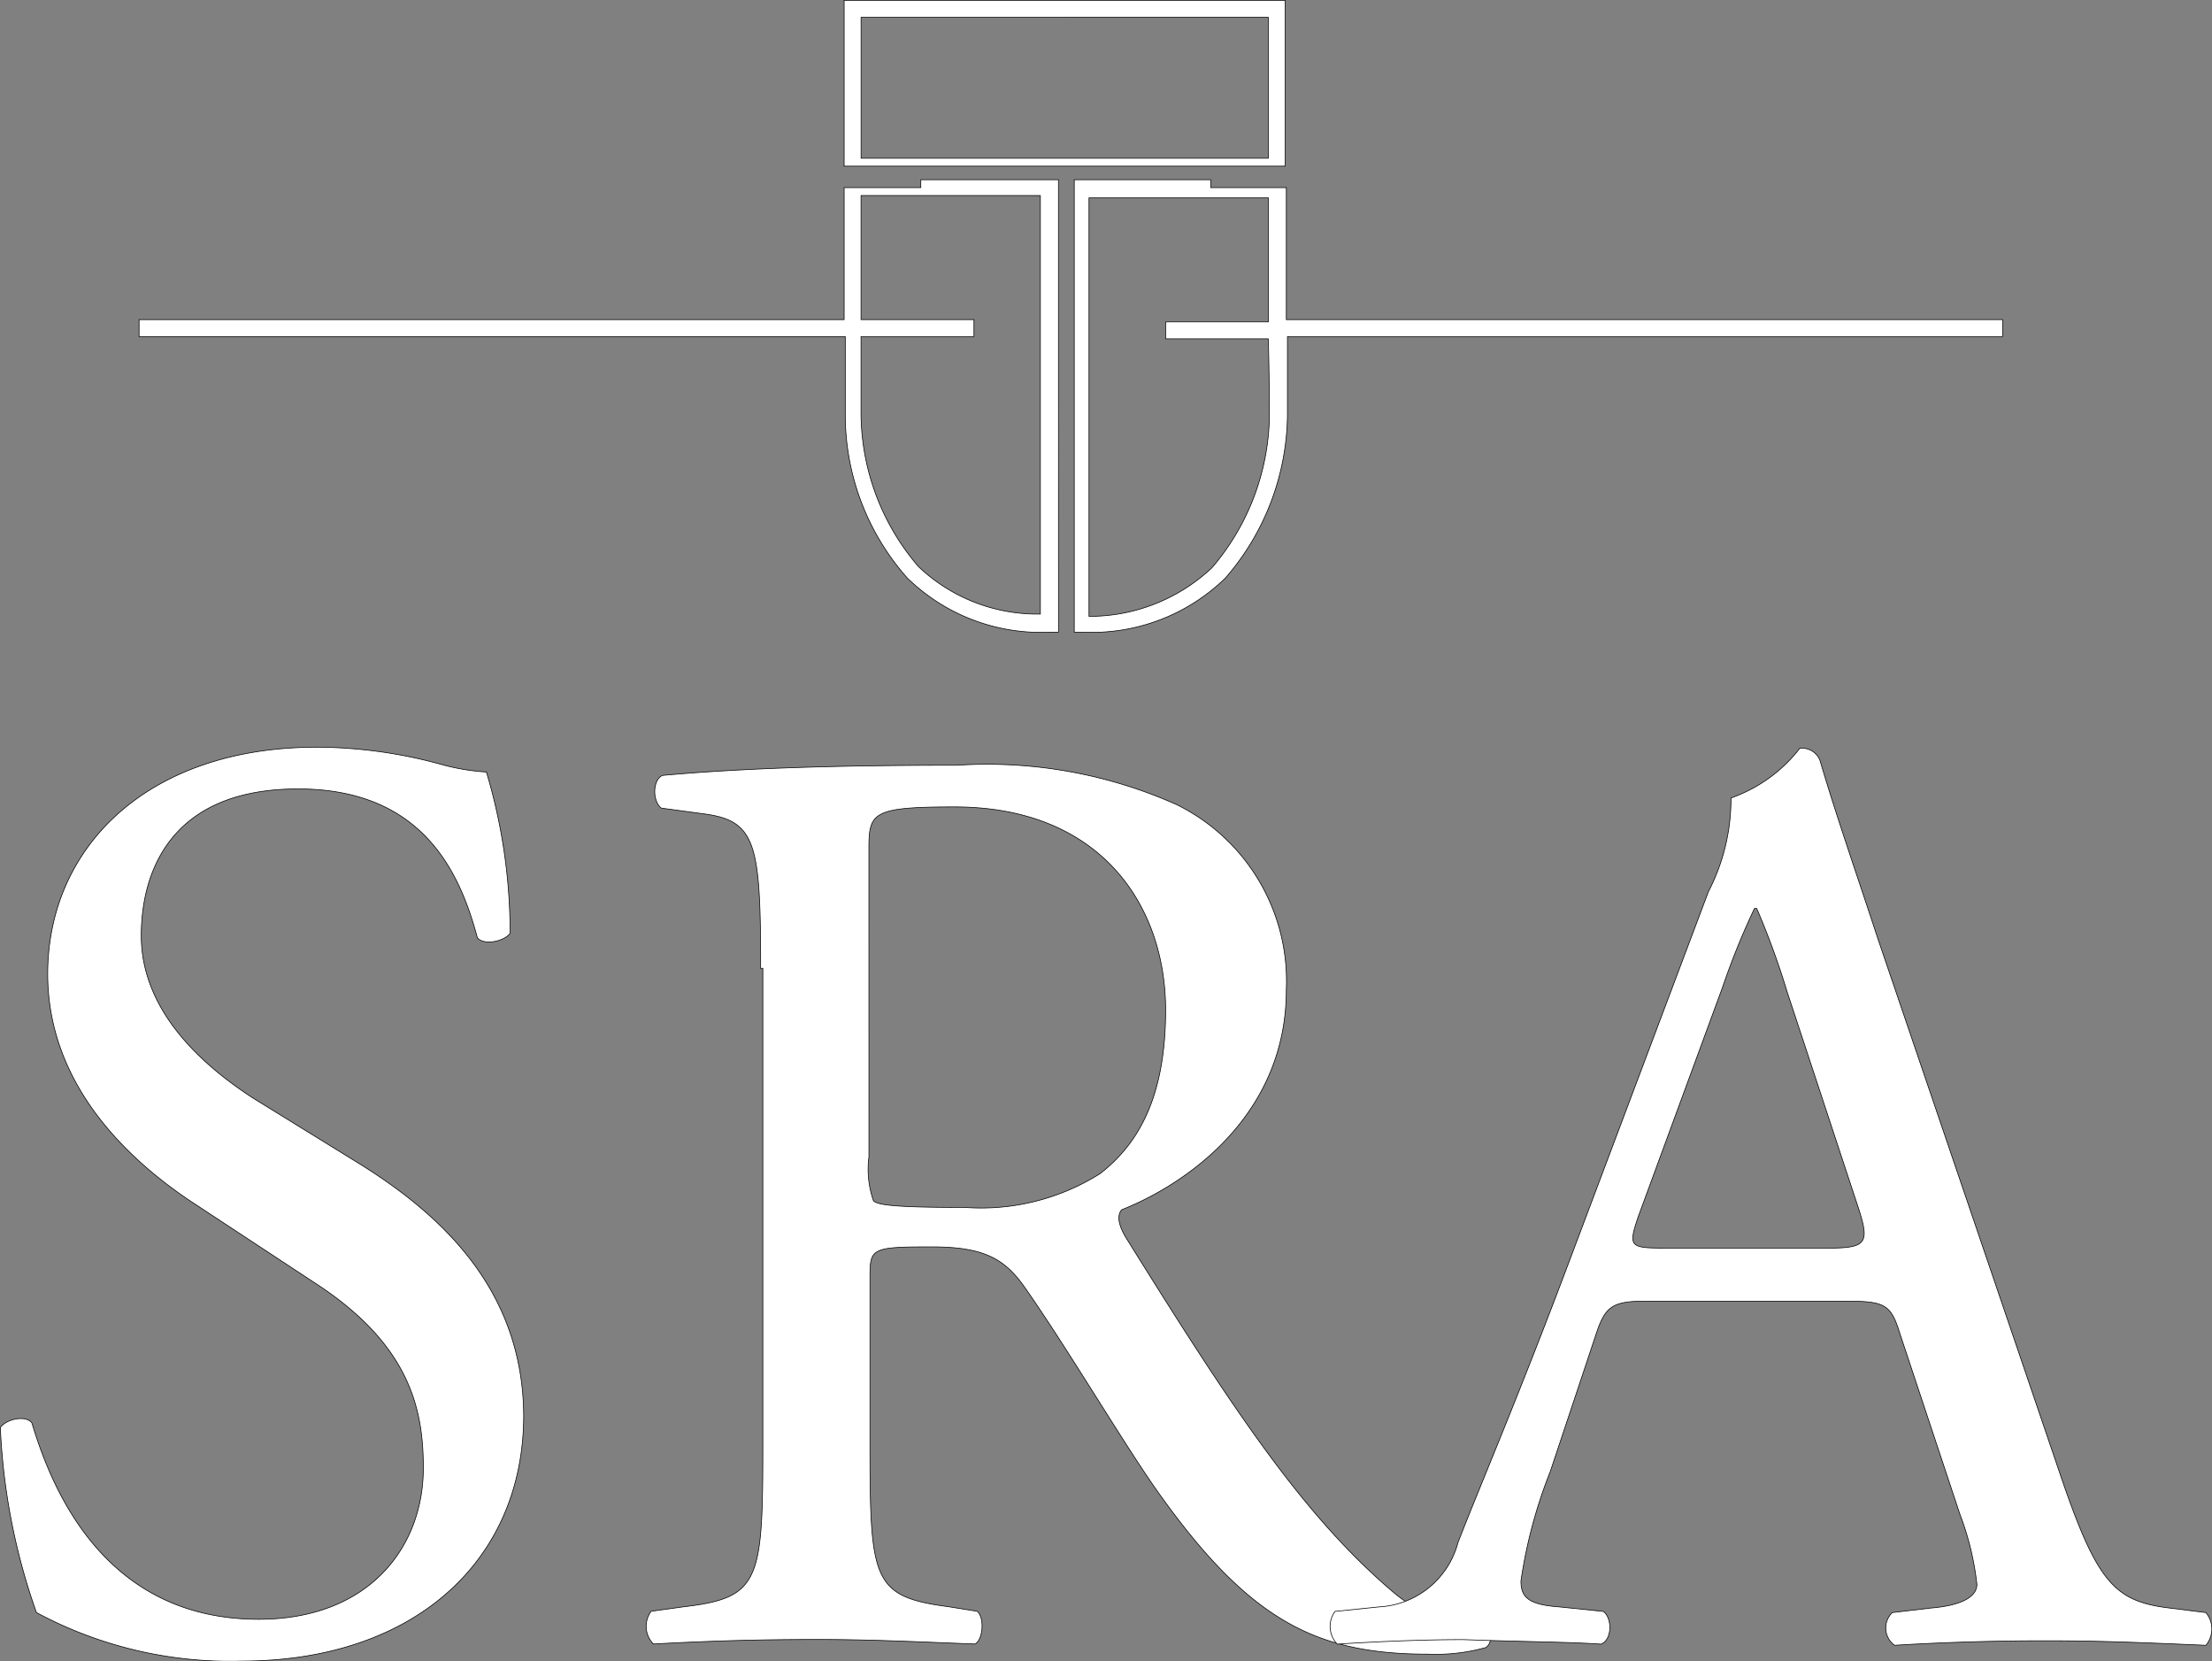<svg xmlns="http://www.w3.org/2000/svg" width="66.606" height="50.02" viewBox="0 0 66.606 50.02">
  <rect x="0" y="0" width="66.606" height="50.02" fill="#808080" stroke="none"/>
  <g id="sra" transform="translate(-15.39 -39.79)">
    <path id="Path_806" data-name="Path 806" d="M22.669,133.514a12.3,12.3,0,0,1-6.182-1.461,19.171,19.171,0,0,1-1.087-5.571c.2-.272.781-.374.951-.136.611,2.038,2.208,5.91,6.827,5.91,3.329,0,4.959-2.174,4.959-4.552,0-1.732-.374-3.7-3.261-5.571l-3.77-2.48c-1.97-1.325-4.28-3.567-4.28-6.827,0-3.77,2.955-6.827,8.118-6.827a14.333,14.333,0,0,1,3.7.51,6.6,6.6,0,0,0,1.393.238,16.9,16.9,0,0,1,.713,4.857c-.17.238-.781.374-.985.136-.51-1.9-1.6-4.484-5.4-4.484-3.906,0-4.721,2.582-4.721,4.416,0,2.31,1.9,3.94,3.363,4.891l3.193,1.97c2.514,1.563,4.959,3.838,4.959,7.643C31.127,130.524,27.832,133.514,22.669,133.514Z" transform="translate(0 -43.714)" fill="#fff" stroke="#000" stroke-width="0.02"/>
    <path id="Path_807" data-name="Path 807" d="M76.107,113.714c0-3.77-.136-4.45-1.732-4.654l-1.257-.17c-.272-.2-.272-.849.034-.985,2.208-.2,4.959-.306,8.865-.306a14.018,14.018,0,0,1,6.624,1.189,5.926,5.926,0,0,1,3.295,5.571c0,3.77-2.989,5.842-4.959,6.624-.2.238,0,.645.2.951,3.193,5.129,5.3,8.288,7.982,10.564a4.81,4.81,0,0,0,2.751,1.121.317.317,0,0,1,.034.543,5.581,5.581,0,0,1-1.732.2c-3.363,0-5.4-.985-8.22-4.993-1.019-1.461-2.649-4.212-3.906-6.012-.611-.883-1.223-1.257-2.819-1.257-1.8,0-1.868.034-1.868.883v4.993c0,4.178.068,4.654,2.378,4.959l.849.136c.238.2.17.883-.068.985-1.8-.068-3.125-.136-4.721-.136-1.664,0-3.091.034-4.959.136a.759.759,0,0,1-.068-.985l.985-.136c2.31-.272,2.378-.781,2.378-4.959V113.714Zm3.261,5.673a2.871,2.871,0,0,0,.136,1.325c.136.136.713.2,2.751.2a6.72,6.72,0,0,0,4.076-1.019c1.087-.849,1.97-2.208,1.97-4.925,0-3.125-1.936-6.114-6.352-6.114-2.48,0-2.582.17-2.582,1.257Z" transform="translate(-37.813 -44.77)" fill="#fff" stroke="#000" stroke-width="0.02"/>
    <path id="Path_808" data-name="Path 808" d="M150.43,123.729c-.272-.883-.442-.985-1.63-.985h-6.012c-.985,0-1.223.136-1.495.951l-1.393,4.178a14.6,14.6,0,0,0-.883,3.295c0,.476.2.713,1.155.781l1.325.136c.272.2.272.849-.068.985-1.019-.068-2.276-.068-4.144-.136-1.325,0-2.751.068-3.8.136a.771.771,0,0,1-.068-.985l1.325-.136a2.6,2.6,0,0,0,2.378-1.936c.713-1.834,1.834-4.416,3.5-8.865l4.042-10.734a6.051,6.051,0,0,0,.679-2.819,4.5,4.5,0,0,0,2.072-1.495.577.577,0,0,1,.611.374c.51,1.732,1.155,3.567,1.732,5.333l5.435,15.965c1.155,3.431,1.664,4.008,3.363,4.212l1.087.136a.768.768,0,0,1,0,.985c-1.63-.068-3.023-.136-4.823-.136-1.9,0-3.431.068-4.552.136a.646.646,0,0,1-.068-.985l1.155-.136c.849-.068,1.393-.306,1.393-.713a8.522,8.522,0,0,0-.51-2.106Zm-7.88-3.533c-.306.917-.272.951.849.951h4.891c1.155,0,1.223-.17.883-1.223l-2.14-6.488a23.66,23.66,0,0,0-.917-2.514h-.068a22.225,22.225,0,0,0-.951,2.344Z" transform="translate(-77.829 -43.78)" fill="#fff" stroke="#000" stroke-width="0.02"/>
    <g id="Group_813" data-name="Group 813" transform="translate(19.578 39.8)">
      <path id="Path_809" data-name="Path 809" d="M90.2,44.793h13.281v-.136h0V39.8H90.2v4.857h0Zm12.772-4.484v4.246H90.71V40.31Z" transform="translate(-68.97 -39.8)" fill="#fff" stroke="#000" stroke-width="0.02"/>
      <path id="Path_810" data-name="Path 810" d="M55.383,55.7H51.239v.238H48.93v.136h0v3.838H27.7v.51H48.964V62.8a7.4,7.4,0,0,0,1.868,4.891,5.761,5.761,0,0,0,4.314,1.63h.238ZM51.171,67.351A7.126,7.126,0,0,1,49.439,62.8V60.421h3.4v-.51h-3.4V56.176h5.4v12.6A5.188,5.188,0,0,1,51.171,67.351Z" transform="translate(-27.7 -50.299)" fill="#fff" stroke="#000" stroke-width="0.02"/>
      <path id="Path_811" data-name="Path 811" d="M138.555,60.421v-.51H116.986V56.074h0v-.136H114.71V55.7H110.6V69.321h.238a5.761,5.761,0,0,0,4.314-1.63A7.606,7.606,0,0,0,117.02,62.8V60.421Zm-22.079,2.412a7.182,7.182,0,0,1-1.732,4.552,5.385,5.385,0,0,1-3.7,1.461v-12.6h5.4V59.98h-3.091v.51h3.091C116.476,61.746,116.476,62.8,116.476,62.833Z" transform="translate(-82.441 -50.299)" fill="#fff" stroke="#000" stroke-width="0.02"/>
    </g>
  </g>
</svg>
